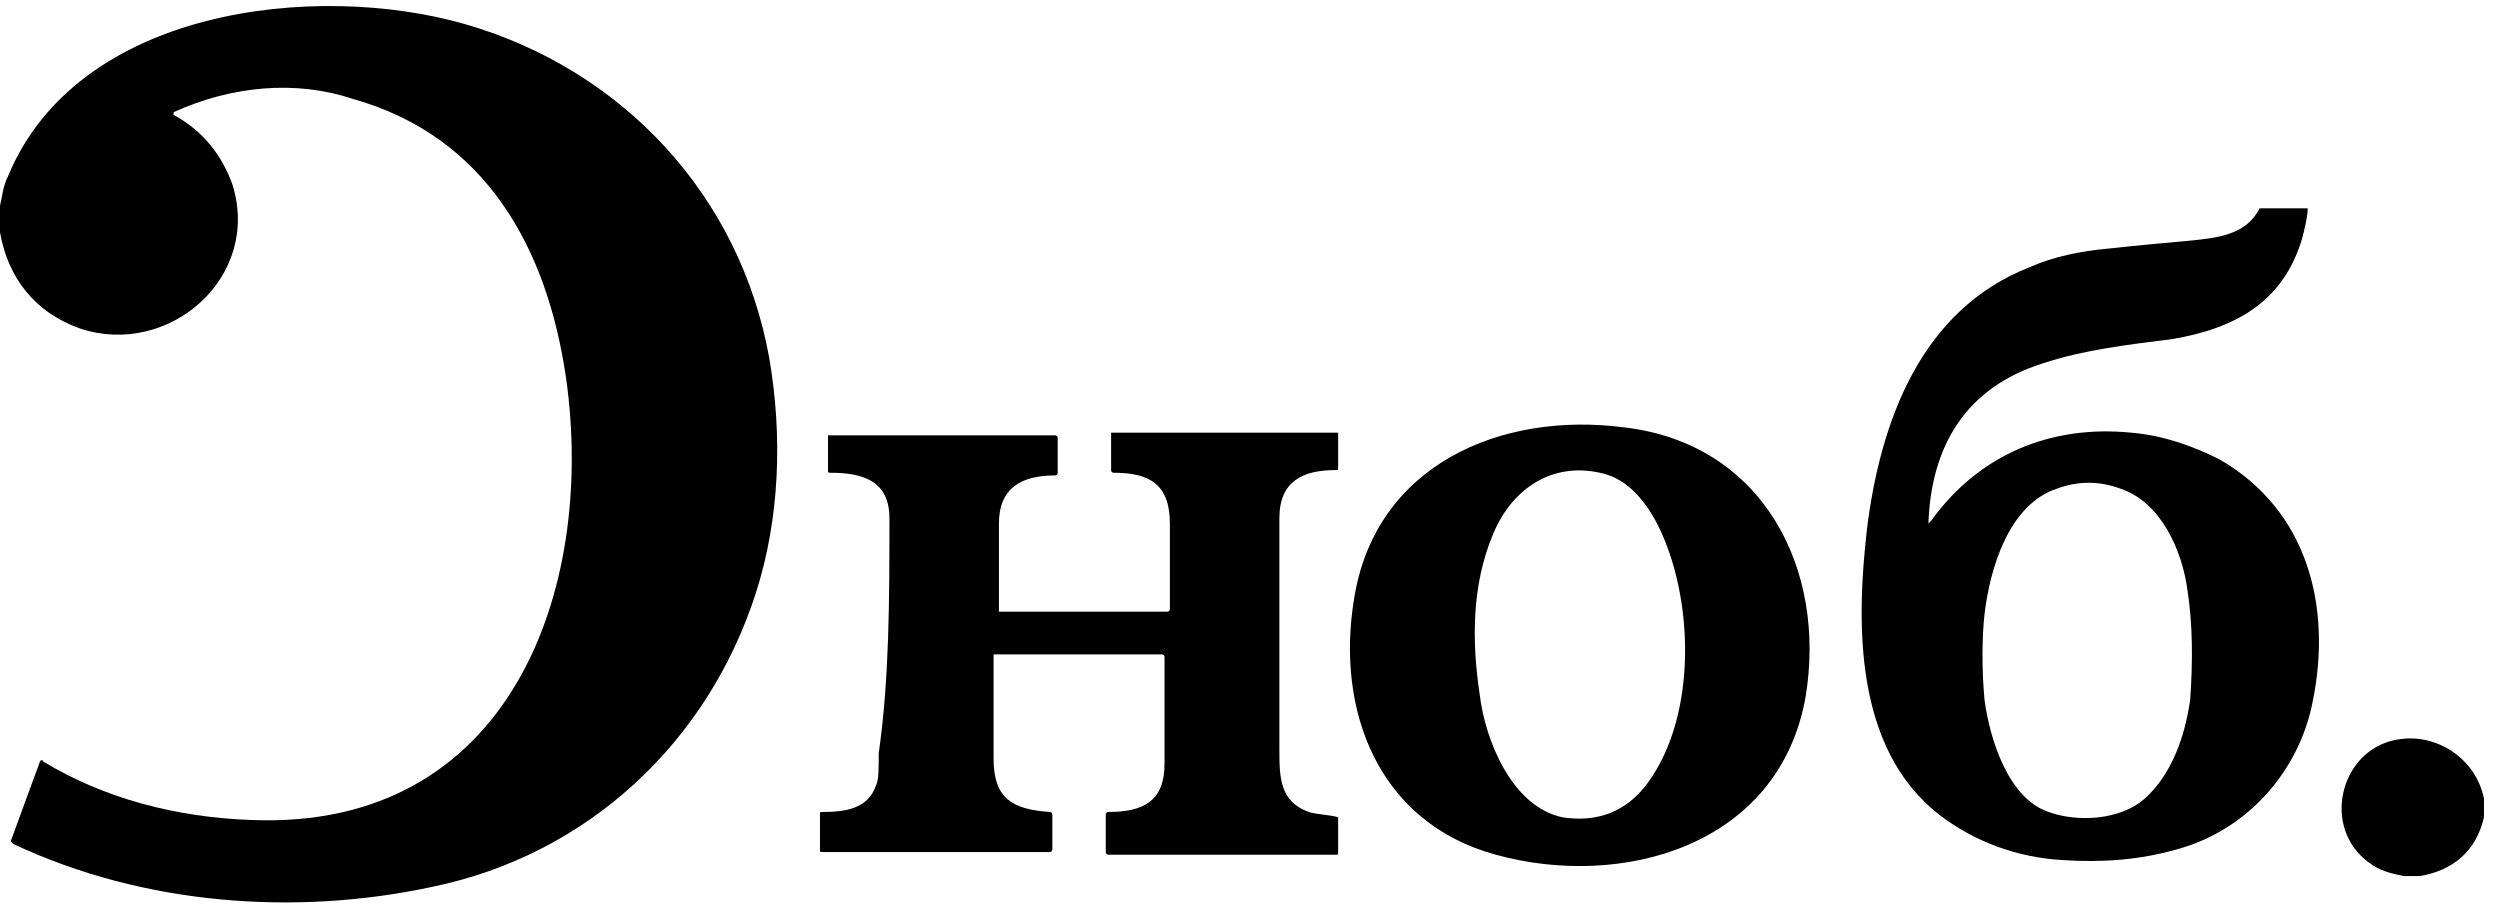 <?xml version="1.0" encoding="UTF-8"?> <svg xmlns="http://www.w3.org/2000/svg" xmlns:xlink="http://www.w3.org/1999/xlink" version="1.0" id="Слой_1" x="0px" y="0px" width="93.6px" height="34px" viewBox="0 0 93.6 34" style="enable-background:new 0 0 93.6 34;" xml:space="preserve"> <path d="M84.6,7.8l1.8,0c0,0.3-0.1,0.7-0.2,1.1c-0.7,2.4-2.5,3.4-4.9,3.8c-1.6,0.2-3.3,0.4-4.8,0.9c-2.9,0.9-4.2,3.1-4.3,6 c0,0,0,0,0,0c0,0,0,0,0,0c0,0,0,0,0.1-0.1c1.8-2.5,4.5-3.6,7.5-3.3c1.2,0.1,2.3,0.5,3.3,1c3.3,1.9,4.2,5.5,3.5,9 c-0.5,2.7-2.5,4.9-5.1,5.6c-1.4,0.4-2.8,0.5-4.3,0.4c-1.7-0.1-3.3-0.7-4.6-1.7c-3.2-2.5-3.1-7.2-2.7-10.7c0.5-4,2-8.2,6.1-9.8 c0.9-0.4,1.9-0.6,3-0.7C79.9,9.2,81,9.1,82.1,9C83,8.9,84.1,8.8,84.6,7.8z M74.3,26.2c0.2,1.5,0.9,3.7,2.4,4.2 c1.1,0.4,2.7,0.3,3.6-0.5c1-0.9,1.5-2.3,1.7-3.7c0.1-1.4,0.1-2.8-0.1-4.1c-0.2-1.5-1-3.3-2.5-3.8c-0.8-0.3-1.6-0.3-2.4,0 c-1.8,0.6-2.5,3-2.7,4.7C74.2,23.9,74.2,25.1,74.3,26.2z"></path> <path d="M0,8.7v-1c0.1-0.4,0.1-0.7,0.3-1.1c2.6-6.3,11.5-7.3,17.1-5.7c5.9,1.7,10.3,6.4,11.4,12.5c0.5,2.9,0.4,6-0.5,8.8 c-1.8,5.6-6.3,9.8-12.1,11c-5.1,1.1-10.8,0.7-15.7-1.6c0,0-0.1-0.1-0.1-0.1l1.1-3c0,0,0.1-0.1,0.1,0c0,0,0,0,0,0 c2.3,1.4,5,2.1,7.8,2.2c9.7,0.4,12.9-8.6,11.8-16.5c-0.7-4.9-3-9.1-8-10.5C11.1,3,8.7,3.2,6.5,4.2c0,0,0,0.1,0,0.1c0,0,0,0,0,0 c1.1,0.6,1.8,1.5,2.2,2.6c1.1,3.5-2.4,6.5-5.7,5.4C1.3,11.7,0.3,10.4,0,8.7z"></path> <path d="M56,32c-4.4-1.2-6-5.4-5.3-9.6c0.8-5,5.5-7,10.1-6.4c5.2,0.6,7.6,5.3,6.8,10.1C66.6,31.7,60.7,33.3,56,32z M55.4,26 c0.2,1.7,1.2,4.2,3.1,4.6c1.3,0.2,2.4-0.2,3.2-1.3c1.6-2.2,1.7-5.7,0.9-8.3c-0.4-1.3-1.2-3-2.7-3.3c-1.8-0.4-3.3,0.6-4,2.3 C55.1,21.9,55.1,24,55.4,26z"></path> <path d="M33.3,19.4c0-1.4-1-1.7-2.2-1.7c-0.1,0-0.1,0-0.1-0.1l0-1.3c0,0,0,0,0,0l8.5,0c0,0,0.1,0,0.1,0.1l0,0l0,1.3 c0,0.1-0.1,0.1-0.1,0.1c0,0,0,0,0,0c-1.3,0-2.1,0.5-2.1,1.8c0,1.1,0,2.2,0,3.3c0,0,0,0,0,0h6.3c0,0,0.1,0,0.1-0.1l0,0 c0-1.1,0-2.2,0-3.2c0-1.5-0.8-1.9-2.1-1.9c0,0-0.1,0-0.1-0.1l0-1.4c0,0,0,0,0,0l0,0l8.5,0c0,0,0,0,0,0c0,0,0,0,0,0l0,1.3 c0,0.1,0,0.1-0.1,0.1c0,0,0,0,0,0c-1.2,0-2.1,0.4-2.1,1.8c0,2.9,0,5.7,0,8.6c0,1.1,0,2,1.1,2.4c0.3,0.1,0.8,0.1,1.1,0.2c0,0,0,0,0,0 l0,1.3c0,0.1,0,0.1-0.1,0.1c0,0,0,0,0,0h-8.5c0,0-0.1,0-0.1-0.1l0-1.4c0,0,0-0.1,0.1-0.1l0,0c1.3,0,2.1-0.4,2.1-1.8c0-1.3,0-2.7,0-4 c0,0,0-0.1-0.1-0.1l0,0h-6.3c0,0,0,0,0,0c0,1.3,0,2.6,0,3.9c0,1.5,0.7,1.9,2.1,2c0,0,0.1,0,0.1,0.1l0,1.3c0,0,0,0.1-0.1,0.1l-8.5,0 c-0.1,0-0.1,0-0.1-0.1l0,0l0-1.3c0-0.1,0-0.1,0.1-0.1c0.8,0,1.7-0.1,2-1c0.1-0.2,0.1-0.6,0.1-1.2C33.3,25.4,33.3,22.4,33.3,19.4z"></path> <path d="M93,29.9v0.7c-0.3,1.3-1.2,2-2.4,2.2H90c-0.5-0.1-0.9-0.2-1.3-0.5c-1.8-1.3-1.1-4.2,1-4.6C91.2,27.4,92.7,28.4,93,29.9z"></path> </svg> 